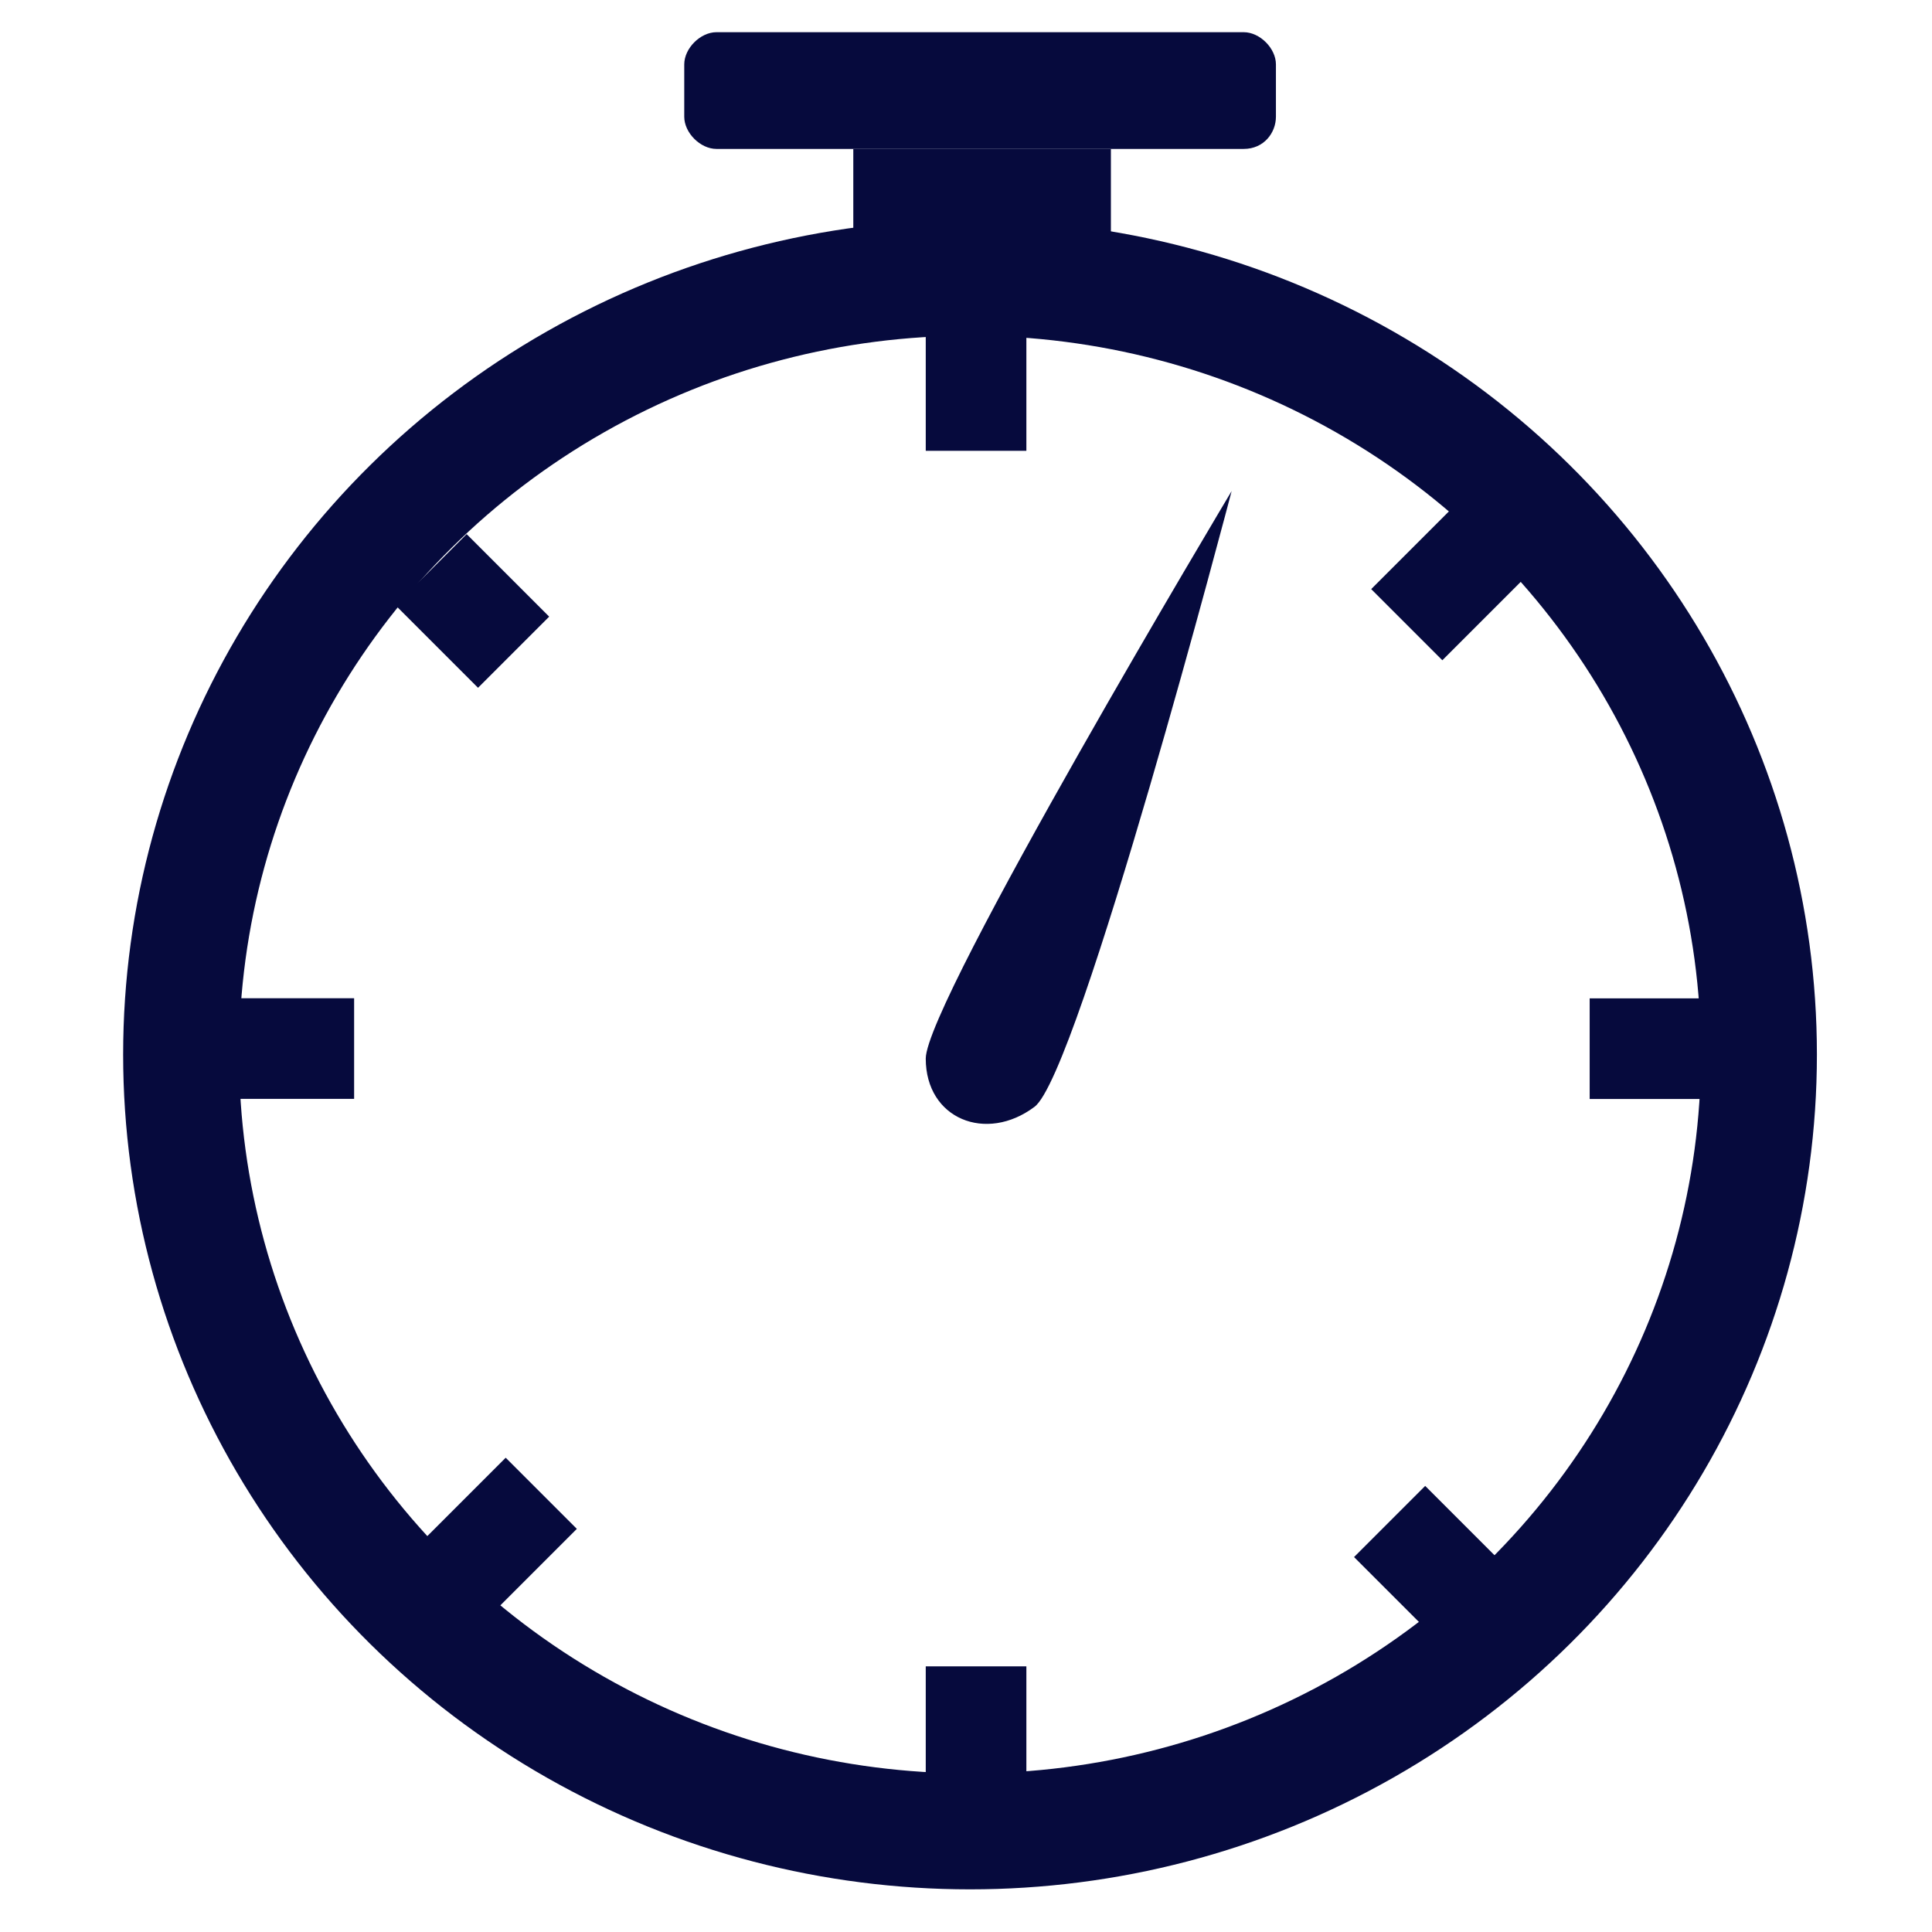 <?xml version="1.0" encoding="utf-8"?>
<!-- Generator: Adobe Illustrator 28.3.0, SVG Export Plug-In . SVG Version: 6.00 Build 0)  -->
<svg version="1.1" xmlns="http://www.w3.org/2000/svg" xmlns:xlink="http://www.w3.org/1999/xlink" x="0px" y="0px"
	 viewBox="0 0 48 48" style="enable-background:new 0 0 48 48;" xml:space="preserve">
<style type="text/css">
	.st0{display:none;}
	.st1{display:inline;fill:none;stroke:#060A3D;stroke-width:2;stroke-linecap:square;stroke-miterlimit:10;}
	.st2{display:inline;fill:#060A3D;stroke:#060A3D;stroke-width:0.5;}
	.st3{display:inline;fill:#060A3D;stroke:#060A3D;stroke-width:0.475;}
	.st4{display:inline;fill:#060A3D;stroke:#060A3D;stroke-width:0.533;}
	.st5{display:inline;fill-rule:evenodd;clip-rule:evenodd;fill:#060A3D;stroke:#060A3D;stroke-width:0.5;stroke-linecap:square;}
	.st6{display:inline;fill:#060A3D;}
	.st7{display:inline;fill-rule:evenodd;clip-rule:evenodd;fill:#060A3D;}
	.st8{display:inline;fill:#060A3D;stroke:#060A3D;stroke-width:0.957;}
	.st9{display:inline;fill:none;stroke:#10123C;stroke-width:2;stroke-linecap:square;stroke-miterlimit:10;}
	.st10{display:inline;fill:none;stroke:#10123C;stroke-width:2.298;stroke-linecap:square;stroke-miterlimit:10;}
	.st11{display:inline;fill:none;stroke:#10123C;stroke-linecap:square;stroke-miterlimit:10;}
	.st12{display:inline;fill:#10123C;}
	.st13{display:inline;fill:none;stroke:#10123C;stroke-width:1.998;stroke-miterlimit:10;}
	
		.st14{display:inline;fill-rule:evenodd;clip-rule:evenodd;fill:#060A3D;stroke:#060A3D;stroke-width:0.76;stroke-linecap:square;}
	.st15{display:inline;fill:none;stroke:#060A3D;stroke-width:1.792;stroke-miterlimit:10;}
	.st16{display:inline;}
	.st17{fill:none;stroke:#060A3D;stroke-width:1.957;stroke-miterlimit:10;}
	.st18{fill:#060A3D;}
	.st19{fill:none;stroke:#060A3D;stroke-width:2.881;stroke-miterlimit:10;}
	.st20{display:inline;fill:none;stroke:#060A3D;stroke-width:3.086;stroke-miterlimit:10;}
</style>
<g id="Source" class="st0">
	<path class="st1" d="M23.9,46.6c-12.7,0-23-10.3-23-23s10.3-23,23-23s23,10.3,23,23S36.6,46.6,23.9,46.6z"/>
	<path class="st2" d="M24.8,11.6c2.1,0,3.5,2.1,2.8,4l0,0.1l-1.5,3.4c-0.2,0.4,0.1,0.8,0.5,0.9l0.1,0l6,0l0,1.2l-6,0
		c-1.3,0-2.1-1.3-1.7-2.4l0-0.1l1.5-3.4c0.5-1-0.2-2.2-1.2-2.4l-0.1,0l-2,3.9c-0.2,0.4-0.4,0.7-0.8,1l-0.1,0.1l-3.7,2.8
		c-0.5,0.4-1.1,0.6-1.7,0.6l-0.1,0l-4.6,0v10.8l5.1,0c0.3,0,0.5,0,0.8,0.1l0.2,0l5,1.7c1.1,0.4,2.2,0.6,3.4,0.6l0.3,0h4.1v1.2h-4.1
		c-1.3,0-2.5-0.2-3.7-0.6L22.7,35l-5-1.7c-0.1,0-0.3-0.1-0.5-0.1l-0.1,0h-6.2V20h5.8c0.4,0,0.7-0.1,1-0.3l0.1-0.1l3.7-2.8
		c0.2-0.1,0.4-0.3,0.5-0.5l0.1-0.1c0,0,1.7-4.6,2.3-4.6C25.1,11.6,24.8,11.6,24.8,11.6z"/>
	<path class="st2" d="M32,31c1,0,1.8,0.7,1.8,1.7l0,0.1v1.2c0,0.9-0.8,1.7-1.7,1.8l-0.1,0h-1.2c-0.3,0-0.6-0.3-0.6-0.6
		c0-0.3,0.2-0.6,0.5-0.6l0.1,0H32c0.3,0,0.6-0.2,0.6-0.5l0-0.1v-1.2c0-0.3-0.2-0.6-0.6-0.6l-0.1,0h-1.2c-0.3,0-0.6-0.3-0.6-0.6
		c0-0.3,0.2-0.6,0.5-0.6l0.1,0H32z"/>
	<path class="st2" d="M33.2,27.4c1,0,1.8,0.7,1.8,1.7l0,0.1v1.2c0,0.9-0.8,1.7-1.7,1.8l-0.1,0H32c-0.3,0-0.6-0.3-0.6-0.6
		c0-0.3,0.2-0.6,0.5-0.6l0.1,0h1.2c0.3,0,0.6-0.2,0.6-0.5l0-0.1v-1.2c0-0.3-0.2-0.6-0.6-0.6l-0.1,0H32c-0.3,0-0.6-0.3-0.6-0.6
		c0-0.3,0.2-0.6,0.5-0.6l0.1,0H33.2z"/>
	<path class="st3" d="M34.4,24.3c1,0,1.8,0.3,1.8,1.3l0,0.1v1.2c0,0.9-0.7,1.7-1.7,1.8l-0.1,0h-1.2c-0.3,0-0.6-0.2-0.6-0.5
		c0-0.3,0.2-0.5,0.5-0.5L33,27.4l1.5,0c0.3,0,0.5-0.1,0.5-0.5l0-0.1l0-1.3c0-0.4-0.3-0.5-0.6-0.6L33.7,25l-0.9,0
		c-0.3,0-0.2-0.3-0.2-0.6c0-0.3,0.2-0.3,0.5-0.3L34.4,24.3z"/>
	<path class="st4" d="M34.4,20.1c1,0,1.8,0.8,1.8,1.8l0,0.1v1.2c0,1-0.8,1.8-1.7,1.9l-0.1,0H32c-0.3,0-0.6-0.3-0.6-0.6
		c0-0.3,0.2-0.6,0.5-0.6l0.1,0l2.5,0c0.3,0,0.6-0.2,0.6-0.5l0-0.1l-0.1-1.4c-0.1-0.5-0.7-0.5-0.7-0.5l-3.6-0.1
		c-0.3,0-0.5-0.2-0.5-0.5c0-0.3,0.2-0.6,0.5-0.6l0.1,0H34.4z"/>
</g>
<g id="Layer_6" class="st0">
	<path class="st1" d="M24,47C11.3,47,1,36.7,1,24S11.3,1,24,1s23,10.3,23,23S36.7,47,24,47z"/>
	<path class="st5" d="M26.6,10.6c0,0.9-0.7,1.6-1.6,1.6c-0.9,0-1.6-0.7-1.6-1.6C23.3,9.7,24,9,24.9,9C25.8,9,26.6,9.7,26.6,10.6z"/>
	<path class="st5" d="M26.6,37.4c0,0.9-0.7,1.6-1.6,1.6c-0.9,0-1.6-0.7-1.6-1.6c0-0.9,0.7-1.6,1.6-1.6
		C25.8,35.7,26.6,36.5,26.6,37.4z"/>
	<path class="st5" d="M16.8,14.5c0,0.9-0.7,1.6-1.6,1.6c-0.9,0-1.6-0.7-1.6-1.6c0-0.9,0.7-1.6,1.6-1.6
		C16.1,12.9,16.8,13.6,16.8,14.5z"/>
	<path class="st5" d="M16.8,33.5c0,0.9-0.7,1.6-1.6,1.6c-0.9,0-1.6-0.7-1.6-1.6c0-0.9,0.7-1.6,1.6-1.6
		C16.1,31.8,16.8,32.6,16.8,33.5z"/>
	<path class="st5" d="M35.7,14.5c0,0.9-0.7,1.6-1.6,1.6c-0.9,0-1.6-0.7-1.6-1.6c0-0.9,0.7-1.6,1.6-1.6
		C34.9,12.9,35.7,13.6,35.7,14.5z"/>
	<path class="st5" d="M35.7,33.5c0,0.9-0.7,1.6-1.6,1.6c-0.9,0-1.6-0.7-1.6-1.6c0-0.9,0.7-1.6,1.6-1.6
		C34.9,31.8,35.7,32.6,35.7,33.5z"/>
	<path class="st5" d="M12.3,24.3c0,0.9-0.7,1.6-1.6,1.6C9.7,26,9,25.2,9,24.3s0.7-1.6,1.6-1.6C11.5,22.7,12.3,23.4,12.3,24.3z"/>
	<path class="st5" d="M39.6,24.3c0,0.9-0.7,1.6-1.6,1.6c-0.9,0-1.6-0.7-1.6-1.6s0.7-1.6,1.6-1.6C38.8,22.7,39.6,23.4,39.6,24.3z"/>
	<path class="st6" d="M25.5,9.7v5h-1.1v-5H25.5z"/>
	<path class="st6" d="M25.5,33.2v5h-1.1v-5H25.5z"/>
	<path class="st6" d="M38.8,23.8v1.1h-5v-1.1H38.8z"/>
	<path class="st6" d="M15.4,23.8v1.1h-5v-1.1H15.4z"/>
	<path class="st6" d="M34.4,13.4l0.8,0.8l-3.4,3.4L31,16.8L34.4,13.4z"/>
	<path class="st6" d="M17.5,30.4l0.8,0.8l-3.4,3.4l-0.8-0.8L17.5,30.4z"/>
	<path class="st6" d="M31,31.2l0.8-0.8l3.4,3.4l-0.8,0.8L31,31.2z"/>
	<path class="st6" d="M14.6,14.7l0.8-0.8l3.4,3.4L18,18.1L14.6,14.7z"/>
	<path class="st6" d="M26.5,23.8l0.9,0.4c0.8,0.4,1.5,1.1,1.8,2l0.1,0.2l0.8,2.4H20l0.8-2.4c0.3-0.9,0.9-1.7,1.7-2.1l0.1-0.1
		l0.9-0.4l0.5,1l-0.9,0.4c-0.6,0.3-1,0.7-1.2,1.3l0,0.1l-0.3,1h7l-0.3-1c-0.2-0.6-0.6-1.1-1.2-1.4L27,25.2l-0.9-0.4L26.5,23.8z"/>
	<path class="st7" d="M22.2,21.2c0-1.5,1.3-2.7,2.8-2.7c1.6,0,2.8,1.2,2.8,2.7v1c0,0.9-0.4,1.8-1.1,2.4L26.3,25
		c-0.7,0.6-1.8,0.6-2.6,0l-0.5-0.4c-0.7-0.6-1.1-1.5-1.1-2.4V21.2z M26.8,21.2c0-0.9-0.8-1.6-1.7-1.6s-1.7,0.7-1.7,1.6v1
		c0,0.6,0.3,1.1,0.7,1.5l0.5,0.4c0.3,0.3,0.8,0.3,1.1,0l0.5-0.4c0.5-0.4,0.7-0.9,0.7-1.5V21.2z"/>
	<path class="st7" d="M15,24.3c0-5.4,4.4-9.7,9.7-9.7s9.7,4.4,9.7,9.7S30.1,34,24.7,34S15,29.6,15,24.3z M33.3,24.3
		c0-4.8-3.9-8.6-8.6-8.6c-4.8,0-8.6,3.9-8.6,8.6c0,4.8,3.9,8.6,8.6,8.6C29.5,32.9,33.3,29,33.3,24.3z"/>
</g>
<g id="thumbs-up" class="st0">
	<path class="st8" d="M46.7,26.5c0-0.9-0.5-1.5-1.1-1.8c0.7-0.6,1.1-1.5,1.1-2.5v-2.2l0-0.2c-0.1-1.8-1.5-3.2-3.2-3.2h-3.2v0
		l-10.7,0l-0.1,0c-0.7-0.1-1.2-0.8-0.9-1.5l2.6-6.2l0.1-0.2c1.4-3.5-1.2-7.2-5-7.2c0,0,0.6-0.1-0.6,0c-1.2,0.1-4.2,8.3-4.2,8.3
		L21.3,10c-0.2,0.4-0.5,0.7-0.9,1l-6.7,5l-0.2,0.1c-0.5,0.3-1.2,0.5-1.8,0.5H1.3v23.7h11.2l0.2,0c0.3,0,0.6,0.1,0.8,0.2l9,3l0.5,0.2
		c2.2,0.7,4.4,1,6.7,1H37v0h2l0.2,0c1.7-0.1,3.1-1.5,3.1-3.2v-2.1l0-0.2c0-0.3-0.1-0.7-0.2-1c1.4-0.4,2.4-1.6,2.4-3.1V33l0-0.2
		c0-0.3-0.1-0.7-0.2-1c1.4-0.4,2.4-1.6,2.4-3.1v-2.2L46.7,26.5z M44.6,28.8l0,0.1c-0.1,0.7-0.4,0.9-1,0.9l-2.2,0c0,0-0.1,0-0.1,0H39
		l-0.1,0c-0.5,0.1-0.9,0.5-0.9,1c0,0.6,0.5,1.1,1.1,1.1h2.2l0.1,0c0.6,0.1,1,0.5,1,1v2.1l0,0.1c-0.1,0.5-0.5,0.9-1.1,0.9h-2.2
		c0,0,0,0,0,0h-2.2l-0.1,0c-0.5,0.1-0.9,0.5-0.9,1c0,0.6,0.5,1.1,1.1,1.1H39c0,0,0,0,0,0h0l0.1,0c0.6,0.1,1,0.5,1,1v2.1l0,0.1
		c-0.1,0.5-0.5,0.9-1.1,0.9h-2.2l0,0h-7.1l-0.5,0c-2-0.1-4.1-0.4-6-1.1l-9-3l-0.3-0.1c-0.5-0.1-0.9-0.2-1.4-0.2l-9.1,0V18.7l8.3,0
		l0.2,0c1.1,0,2.1-0.4,3-1.1l6.7-5l0.2-0.2c0.6-0.5,1-1.1,1.4-1.7l3.6-7.1l0.1,0c1.9,0.4,3,2.5,2.2,4.4l-2.6,6.2l-0.1,0.1
		c-0.8,2.1,0.8,4.3,3,4.3l9.7,0l4.1,0.1c0,0,1,0,1.2,0.9l0.1,2.5l0,0.1c-0.1,0.6-0.5,0.9-1.1,0.9L39,23.3l-0.1,0
		c-0.5,0.1-0.9,0.5-0.9,1.1c0,0.6,0.5,1.1,1.1,1.1h3.5l0.9,0.1c0.6,0.1,1.1,0.3,1.1,1L44.6,28.8z"/>
</g>
<g id="check-list" class="st0">
	<path class="st9" d="M34.3,8.7h5.4c0.6,0,1.1,0.4,1.1,1.1v34.6c0,0.6-0.4,1.1-1.1,1.1H9.1c-0.6,0-1.1-0.4-1.1-1.1V9.7
		c0-0.6,0.4-1.1,1.1-1.1h5.5"/>
	<path class="st9" d="M27.7,6.5V5.4c0-1.8-1.5-3.2-3.2-3.2l0,0c-1.8,0-3.2,1.4-3.2,3.2v1.1h-6.6v6.5h19.5V6.5H27.7z"/>
	<line class="st10" x1="19.6" y1="22.2" x2="33.9" y2="22.2"/>
	<line class="st10" x1="19.6" y1="28.8" x2="33.9" y2="28.8"/>
	<line class="st10" x1="19.6" y1="35.2" x2="33.9" y2="35.2"/>
	<ellipse class="st11" cx="14.6" cy="35.2" rx="1.1" ry="1.1"/>
	<ellipse class="st11" cx="14.6" cy="28.8" rx="1.1" ry="1.1"/>
	<path class="st12" d="M21.6,15.4c-0.1,0.1-0.1,0.1-0.2,0.2c-0.4,0.5-0.8,0.9-1.2,1.4c-0.4,0.5-0.9,1-1.3,1.5
		c-0.6,0.7-1.3,1.5-1.9,2.3c-0.5,0.6-0.9,1.2-1.4,1.9c-0.2,0.3-0.4,0.7-0.7,1c-0.3,0.4-0.6,0.8-0.9,1.2c-0.1,0.1-0.2,0.2-0.3,0.3
		c0,0,0,0,0,0c-0.1,0-0.3,0-0.4,0c-0.1-0.1-0.2-0.2-0.2-0.3c-0.3-0.5-0.6-1-0.9-1.5c-0.4-0.7-0.8-1.5-1.2-2.2c0-0.1-0.1-0.1-0.1-0.2
		c0,0,0,0,0,0c0.1-0.1,1.8-0.6,2-0.6c0,0,0,0,0,0c0.2,0.7,0.5,1.4,0.7,2.1c0,0,0,0,0,0c0,0,0.1-0.1,0.1-0.1c0.8-0.9,1.6-1.7,2.4-2.6
		c0.7-0.8,1.4-1.5,2.2-2.2c0.4-0.4,0.9-0.8,1.3-1.2c0.2-0.2,0.4-0.3,0.6-0.5c0.1-0.1,0.3-0.2,0.5-0.2C21.1,15.5,21.3,15.4,21.6,15.4
		C21.6,15.3,21.6,15.3,21.6,15.4z"/>
</g>
<g id="checkmark" class="st0">
	<path class="st13" d="M45.6,4.1c-0.2,0.3-0.5,0.6-0.7,0.8c-1.7,1.9-3.4,3.9-5,5.9c-1.8,2.1-3.6,4.2-5.4,6.4
		c-2.6,3.2-5.2,6.5-7.6,9.8c-1.9,2.6-3.8,5.3-5.5,8c-0.9,1.4-1.8,2.9-2.7,4.3c-1.1,1.7-2.3,3.4-3.5,5.1c-0.3,0.4-0.7,0.8-1,1.3
		c0,0,0,0,0,0.1c-0.5,0-1.1,0-1.6,0c-0.3-0.5-0.7-0.9-1-1.4c-1.4-2-2.6-4.1-3.7-6.3c-1.7-3.1-3.3-6.3-5-9.4
		c-0.1-0.2-0.2-0.5-0.4-0.7c0,0,0,0,0,0c0.3-0.4,7.3-2.6,8.2-2.6c0.1,0,0.1,0,0.2,0.1c0.9,3,1.9,6.1,2.8,9.1c0,0,0,0.1,0,0.1
		c0.1-0.1,0.2-0.2,0.3-0.4c3.3-3.7,6.7-7.5,10-11.2c2.9-3.3,5.9-6.5,9-9.6c1.7-1.7,3.5-3.4,5.4-5c0.8-0.7,1.7-1.4,2.6-2
		c0.6-0.4,1.2-0.7,1.9-1.1c1-0.6,2-1.1,3-1.7C45.6,3.9,45.6,4,45.6,4.1z"/>
</g>
<g id="Layer_5" class="st0">
	<path class="st12" d="M45.6,4.1c-0.2,0.3-0.5,0.6-0.7,0.8c-1.7,1.9-3.4,3.9-5,5.9c-1.8,2.1-3.6,4.2-5.4,6.4
		c-2.6,3.2-5.2,6.5-7.6,9.8c-1.9,2.6-3.8,5.3-5.5,8c-0.9,1.4-1.8,2.9-2.7,4.3c-1.1,1.7-2.3,3.4-3.5,5.1c-0.3,0.4-0.7,0.8-1,1.3
		c0,0,0,0,0,0.1c-0.5,0-1.1,0-1.6,0c-0.3-0.5-0.7-0.9-1-1.4c-1.4-2-2.6-4.1-3.7-6.3c-1.7-3.1-3.3-6.3-5-9.4
		c-0.1-0.2-0.2-0.5-0.4-0.7c0,0,0,0,0,0c0.3-0.4,7.3-2.6,8.2-2.6c0.1,0,0.1,0,0.2,0.1c0.9,3,1.9,6.1,2.8,9.1c0,0,0,0.1,0,0.1
		c0.1-0.1,0.2-0.2,0.3-0.4c3.3-3.7,6.7-7.5,10-11.2c2.9-3.3,5.9-6.5,9-9.6c1.7-1.7,3.5-3.4,5.4-5c0.8-0.7,1.7-1.4,2.6-2
		c0.6-0.4,1.2-0.7,1.9-1.1c1-0.6,2-1.1,3-1.7C45.6,3.9,45.6,4,45.6,4.1z"/>
</g>
<g id="connect" class="st0">
	<path class="st14" d="M27.5,3.7c0,1.4-1.1,2.5-2.5,2.5c-1.4,0-2.5-1.1-2.5-2.5c0-1.4,1.1-2.5,2.5-2.5C26.4,1.2,27.5,2.3,27.5,3.7z"
		/>
	<path class="st14" d="M27.5,44.4c0,1.4-1.1,2.5-2.5,2.5c-1.4,0-2.5-1.1-2.5-2.5c0-1.4,1.1-2.5,2.5-2.5C26.4,41.9,27.5,43,27.5,44.4
		z"/>
	<path class="st14" d="M12.7,9.7c0,1.4-1.1,2.5-2.5,2.5c-1.4,0-2.5-1.1-2.5-2.5s1.1-2.5,2.5-2.5C11.6,7.2,12.7,8.3,12.7,9.7z"/>
	<path class="st14" d="M12.7,38.4c0,1.4-1.1,2.5-2.5,2.5c-1.4,0-2.5-1.1-2.5-2.5c0-1.4,1.1-2.5,2.5-2.5C11.6,35.9,12.7,37,12.7,38.4
		z"/>
	<path class="st14" d="M41.4,9.7c0,1.4-1.1,2.5-2.5,2.5c-1.4,0-2.5-1.1-2.5-2.5s1.1-2.5,2.5-2.5C40.2,7.2,41.4,8.3,41.4,9.7z"/>
	<path class="st14" d="M41.4,38.4c0,1.4-1.1,2.5-2.5,2.5c-1.4,0-2.5-1.1-2.5-2.5c0-1.4,1.1-2.5,2.5-2.5C40.2,35.9,41.4,37,41.4,38.4
		z"/>
	<path class="st14" d="M5.8,24.5c0,1.4-1.1,2.5-2.5,2.5c-1.4,0-2.5-1.1-2.5-2.5s1.1-2.5,2.5-2.5C4.7,22.1,5.8,23.2,5.8,24.5z"/>
	<path class="st14" d="M47.3,24.5c0,1.4-1.1,2.5-2.5,2.5c-1.4,0-2.5-1.1-2.5-2.5s1.1-2.5,2.5-2.5C46.2,22.1,47.3,23.2,47.3,24.5z"/>
	<path class="st6" d="M25.9,2.4V10h-1.7V2.4H25.9z"/>
	<path class="st6" d="M25.9,38.1v7.6h-1.7v-7.6H25.9z"/>
	<path class="st6" d="M46.2,23.7v1.7h-7.6v-1.7H46.2z"/>
	<path class="st6" d="M10.6,23.7v1.7H2.9v-1.7H10.6z"/>
	<path class="st6" d="M39.4,8l1.2,1.2l-5.1,5.2l-1.2-1.2L39.4,8z"/>
	<path class="st6" d="M13.7,33.8l1.2,1.2l-5.1,5.2l-1.2-1.2L13.7,33.8z"/>
	<path class="st6" d="M34.2,34.9l1.2-1.2l5.1,5.2l-1.2,1.2L34.2,34.9z"/>
	<path class="st6" d="M9.3,9.9l1.2-1.2l5.1,5.2l-1.2,1.2L9.3,9.9z"/>
	<path class="st6" d="M27.4,24l1.5,0.7c1.4,0.6,2.5,1.9,3.1,3.4l0.1,0.3l1.3,4.1H16.4l1.3-4.1c0.5-1.5,1.5-2.8,2.9-3.5l0.2-0.1
		l1.5-0.7l0.8,1.7l-1.5,0.7c-0.9,0.4-1.7,1.2-2.1,2.3l-0.1,0.2L19,30.6h11.8l-0.5-1.7c-0.3-1-1-1.9-2-2.4l-0.2-0.1l-1.5-0.7L27.4,24
		z"/>
	<path class="st7" d="M20.1,19.7c0-2.6,2.2-4.6,4.8-4.6c2.6,0,4.8,2.1,4.8,4.6v1.7c0,1.5-0.7,3-1.9,4l-0.8,0.7
		c-1.2,1.1-3.1,1.1-4.3,0l-0.8-0.7c-1.2-1-1.9-2.5-1.9-4V19.7z M27.8,19.7c0-1.5-1.3-2.8-2.9-2.8c-1.6,0-2.9,1.2-2.9,2.8v1.7
		c0,1,0.4,1.9,1.2,2.6l0.8,0.7c0.5,0.5,1.4,0.5,1.9,0l0.8-0.7c0.8-0.7,1.2-1.6,1.2-2.6V19.7z"/>
	<path class="st7" d="M10,24.5c0-8.2,6.6-14.8,14.8-14.8s14.8,6.6,14.8,14.8s-6.6,14.8-14.8,14.8S10,32.6,10,24.5z M37.8,24.5
		c0-7.2-5.9-13.1-13.1-13.1c-7.2,0-13.1,5.9-13.1,13.1c0,7.2,5.9,13.1,13.1,13.1C32,37.6,37.8,31.7,37.8,24.5z"/>
</g>
<g id="efficiency" class="st0">
	<path class="st15" d="M23.5,32.5c0.9,0.4,2.6-0.4,2.8,1c0,0.9,0.3,2.1-0.2,2.9c-0.9,0.8-2.6-0.2-3.1,1.1c-0.4,0.9-1.1,1.9-0.4,2.9
		c0.4,0.6,1.2,1.2,1,1.9c-0.4,0.8-1.4,1.8-2.1,2.2c-0.5,0.2-0.8-0.2-1.2-0.5c-1-1.4-3.2-0.8-4.1,0.4c-0.8,1.6,0.6,2.9-2.2,2.7
		c-3,0-1.6-1.1-2.6-2.8c-0.6-0.5-1.5-0.9-2.3-1.2c-1.2-0.3-2.1,1.8-3.3,1.2c-0.7-0.5-1.6-1.4-2-2.2c-0.1-0.7,0.9-1.2,1.3-1.8
		c0.6-0.8,0-1.6-0.3-2.4c-0.3-1-1.1-1.2-2.2-1.2c-1.2,0.1-1.4-0.7-1.4-1.6c0-0.8,0-1.4,0.3-2c0.6-0.7,2-0.2,2.7-0.8
		c0.9-1.1,1.6-2.8,0.4-3.9C4.3,28.2,4,27.8,4,27.4c0.1-0.9,1.8-2.7,2.8-2.2c0.5,0.3,1,0.9,1.6,1c1,0.3,2.5-0.3,3.2-1.1
		c0.5-0.7,0-1.9,0.6-2.5c0.3-0.4,1.5-0.3,1.9-0.3c1.4,0,1.9,0.4,1.9,1.7c0,0.3,0.1,0.6,0.1,0.8c0.2,0.8,1.3,1,2.1,1.4
		c0.7,0.4,1.4,0,1.9-0.6c0.5-0.6,1.2-1.1,1.9-0.5c0.7,0.7,2.5,1.7,1.5,2.8c-0.3,0.4-0.8,0.8-1,1.3c-0.3,0.8,0.3,1.7,0.6,2.5
		c0.1,0.2,0.2,0.4,0.4,0.6L23.5,32.5z M18.3,34.7c-0.3-5.9-9-5.5-8.8,0.4c0.5,5.5,8.7,5.3,8.8-0.2L18.3,34.7z"/>
	<g class="st16">
		<ellipse class="st17" cx="33.5" cy="17.6" rx="13.3" ry="13.1"/>
		<g>
			<g>
				<rect x="32.7" y="5.4" class="st18" width="1.7" height="2"/>
				<rect x="32.7" y="27.9" class="st18" width="1.7" height="2"/>
				
					<rect x="21.2" y="16.5" transform="matrix(-1.836970e-16 1 -1 -1.836970e-16 39.567 -4.582)" class="st18" width="1.7" height="2"/>
				
					<rect x="44" y="16.5" transform="matrix(-1.836970e-16 1 -1 -1.836970e-16 62.385 -27.4)" class="st18" width="1.7" height="2"/>
				
					<rect x="40.3" y="25.2" transform="matrix(-0.707 0.707 -0.707 -0.707 88.796 15.534)" class="st18" width="1.7" height="2"/>
				
					<rect x="24.2" y="9.1" transform="matrix(-0.707 0.707 -0.707 -0.707 49.861 -0.527)" class="st18" width="1.7" height="2"/>
				
					<rect x="40.7" y="8.6" transform="matrix(-0.707 -0.707 0.707 -0.707 64.111 45.737)" class="st18" width="1.7" height="2"/>
				
					<rect x="24.7" y="24.7" transform="matrix(-0.707 -0.707 0.707 -0.707 25.497 61.931)" class="st18" width="1.7" height="2"/>
			</g>
			<path class="st18" d="M34.5,18.5c-0.8,0.6-1.8,0.2-1.8-0.8c0-1,5.1-9.6,5.1-9.6S35.3,17.9,34.5,18.5z"/>
			<g>
				<rect x="31.5" y="2.3" class="st18" width="4.4" height="1.7"/>
				<path class="st18" d="M37.8,2.3h-8.4c-0.4,0-0.8-0.4-0.8-0.8V1.1c0-0.4,0.4-0.8,0.8-0.8h8.4c0.4,0,0.8,0.4,0.8,0.8v0.4
					C38.6,1.9,38.3,2.3,37.8,2.3z"/>
			</g>
		</g>
	</g>
</g>
<g id="time_stopclock">
	<g>
		<ellipse class="st19" cx="24.1" cy="26.2" rx="19.6" ry="19.3"/>
		<g>
			<g>
				<rect x="23" y="8.3" class="st18" width="2.5" height="2.9"/>
				<rect x="23" y="41.4" class="st18" width="2.5" height="2.9"/>
				
					<rect x="6.1" y="24.6" transform="matrix(-1.836970e-16 1 -1 -1.836970e-16 33.398 18.701)" class="st18" width="2.5" height="2.9"/>
				
					<rect x="39.7" y="24.6" transform="matrix(-1.836970e-16 1 -1 -1.836970e-16 66.995 -14.896)" class="st18" width="2.5" height="2.9"/>
				
					<rect x="34.2" y="37.3" transform="matrix(-0.707 0.707 -0.707 -0.707 88.009 41.159)" class="st18" width="2.5" height="2.9"/>
				
					<rect x="10.5" y="13.6" transform="matrix(-0.707 0.707 -0.707 -0.707 30.683 17.512)" class="st18" width="2.5" height="2.9"/>
				
					<rect x="34.7" y="12.9" transform="matrix(-0.707 -0.707 0.707 -0.707 51.247 50.057)" class="st18" width="2.5" height="2.9"/>
				
					<rect x="11.3" y="36.6" transform="matrix(-0.707 -0.707 0.707 -0.707 -5.606 73.9)" class="st18" width="2.5" height="2.9"/>
			</g>
			<path class="st18" d="M25.7,27.5c-1.2,0.9-2.7,0.3-2.7-1.2c0-1.4,7.6-14.1,7.6-14.1S26.8,26.7,25.7,27.5z"/>
			<g>
				<rect x="21.2" y="3.7" class="st18" width="6.4" height="2.5"/>
				<path class="st18" d="M30.9,3.7H17.8c-0.4,0-0.8-0.4-0.8-0.8V1.6c0-0.4,0.4-0.8,0.8-0.8h13.1c0.4,0,0.8,0.4,0.8,0.8v1.3
					C31.7,3.3,31.4,3.7,30.9,3.7z"/>
			</g>
		</g>
	</g>
</g>
<g id="gear" class="st0">
	<path class="st20" d="M40.3,20.3c1.5,0.7,4.5-0.6,4.9,1.7c0,1.6,0.5,3.6-0.4,5c-1.5,1.3-4.4-0.4-5.3,1.9c-0.6,1.6-2,3.4-0.7,5
		c0.6,1,2.1,2,1.7,3.3c-0.7,1.3-2.4,3-3.7,3.7c-0.8,0.3-1.4-0.3-2-0.8c-1.7-2.3-5.6-1.3-7.1,0.7c-1.5,2.8,1.1,5-3.8,4.7
		c-5.1,0.1-2.8-1.9-4.4-4.9c-1-0.8-2.6-1.6-4-2c-2-0.5-3.7,3.1-5.6,2.2c-1.3-0.9-2.8-2.4-3.5-3.7c-0.2-1.3,1.6-2.1,2.2-3.2
		c1-1.4-0.1-2.8-0.6-4.2c-0.6-1.7-1.9-2.1-3.7-2c-2,0.2-2.4-1.2-2.3-2.8c0.1-1.4-0.1-2.3,0.5-3.4C3.4,20.1,5.9,21,7.1,20
		c1.5-1.9,2.7-4.8,0.6-6.7c-0.5-0.5-1-1.2-1-1.9c0.1-1.6,3.1-4.6,4.7-3.8c0.9,0.5,1.6,1.5,2.7,1.8c1.7,0.5,4.4-0.5,5.4-1.9
		c0.8-1.2-0.1-3.3,1-4.3c0.6-0.6,2.5-0.5,3.2-0.5c2.3,0,3.2,0.6,3.3,3c0,0.4,0.1,1,0.2,1.4c0.4,1.3,2.3,1.7,3.6,2.3
		c1.3,0.6,2.4,0.1,3.3-1c0.9-1,2.1-1.9,3.2-0.8c1.2,1.3,4.2,2.9,2.6,4.9c-0.5,0.7-1.4,1.4-1.7,2.3c-0.5,1.4,0.5,2.9,1,4.4
		c0.2,0.3,0.4,0.8,0.7,1L40.3,20.3z M31.2,23.9c-0.5-10.1-15.6-9.5-15.2,0.6c0.8,9.5,14.9,9.1,15.2-0.4L31.2,23.9z"/>
</g>
</svg>
